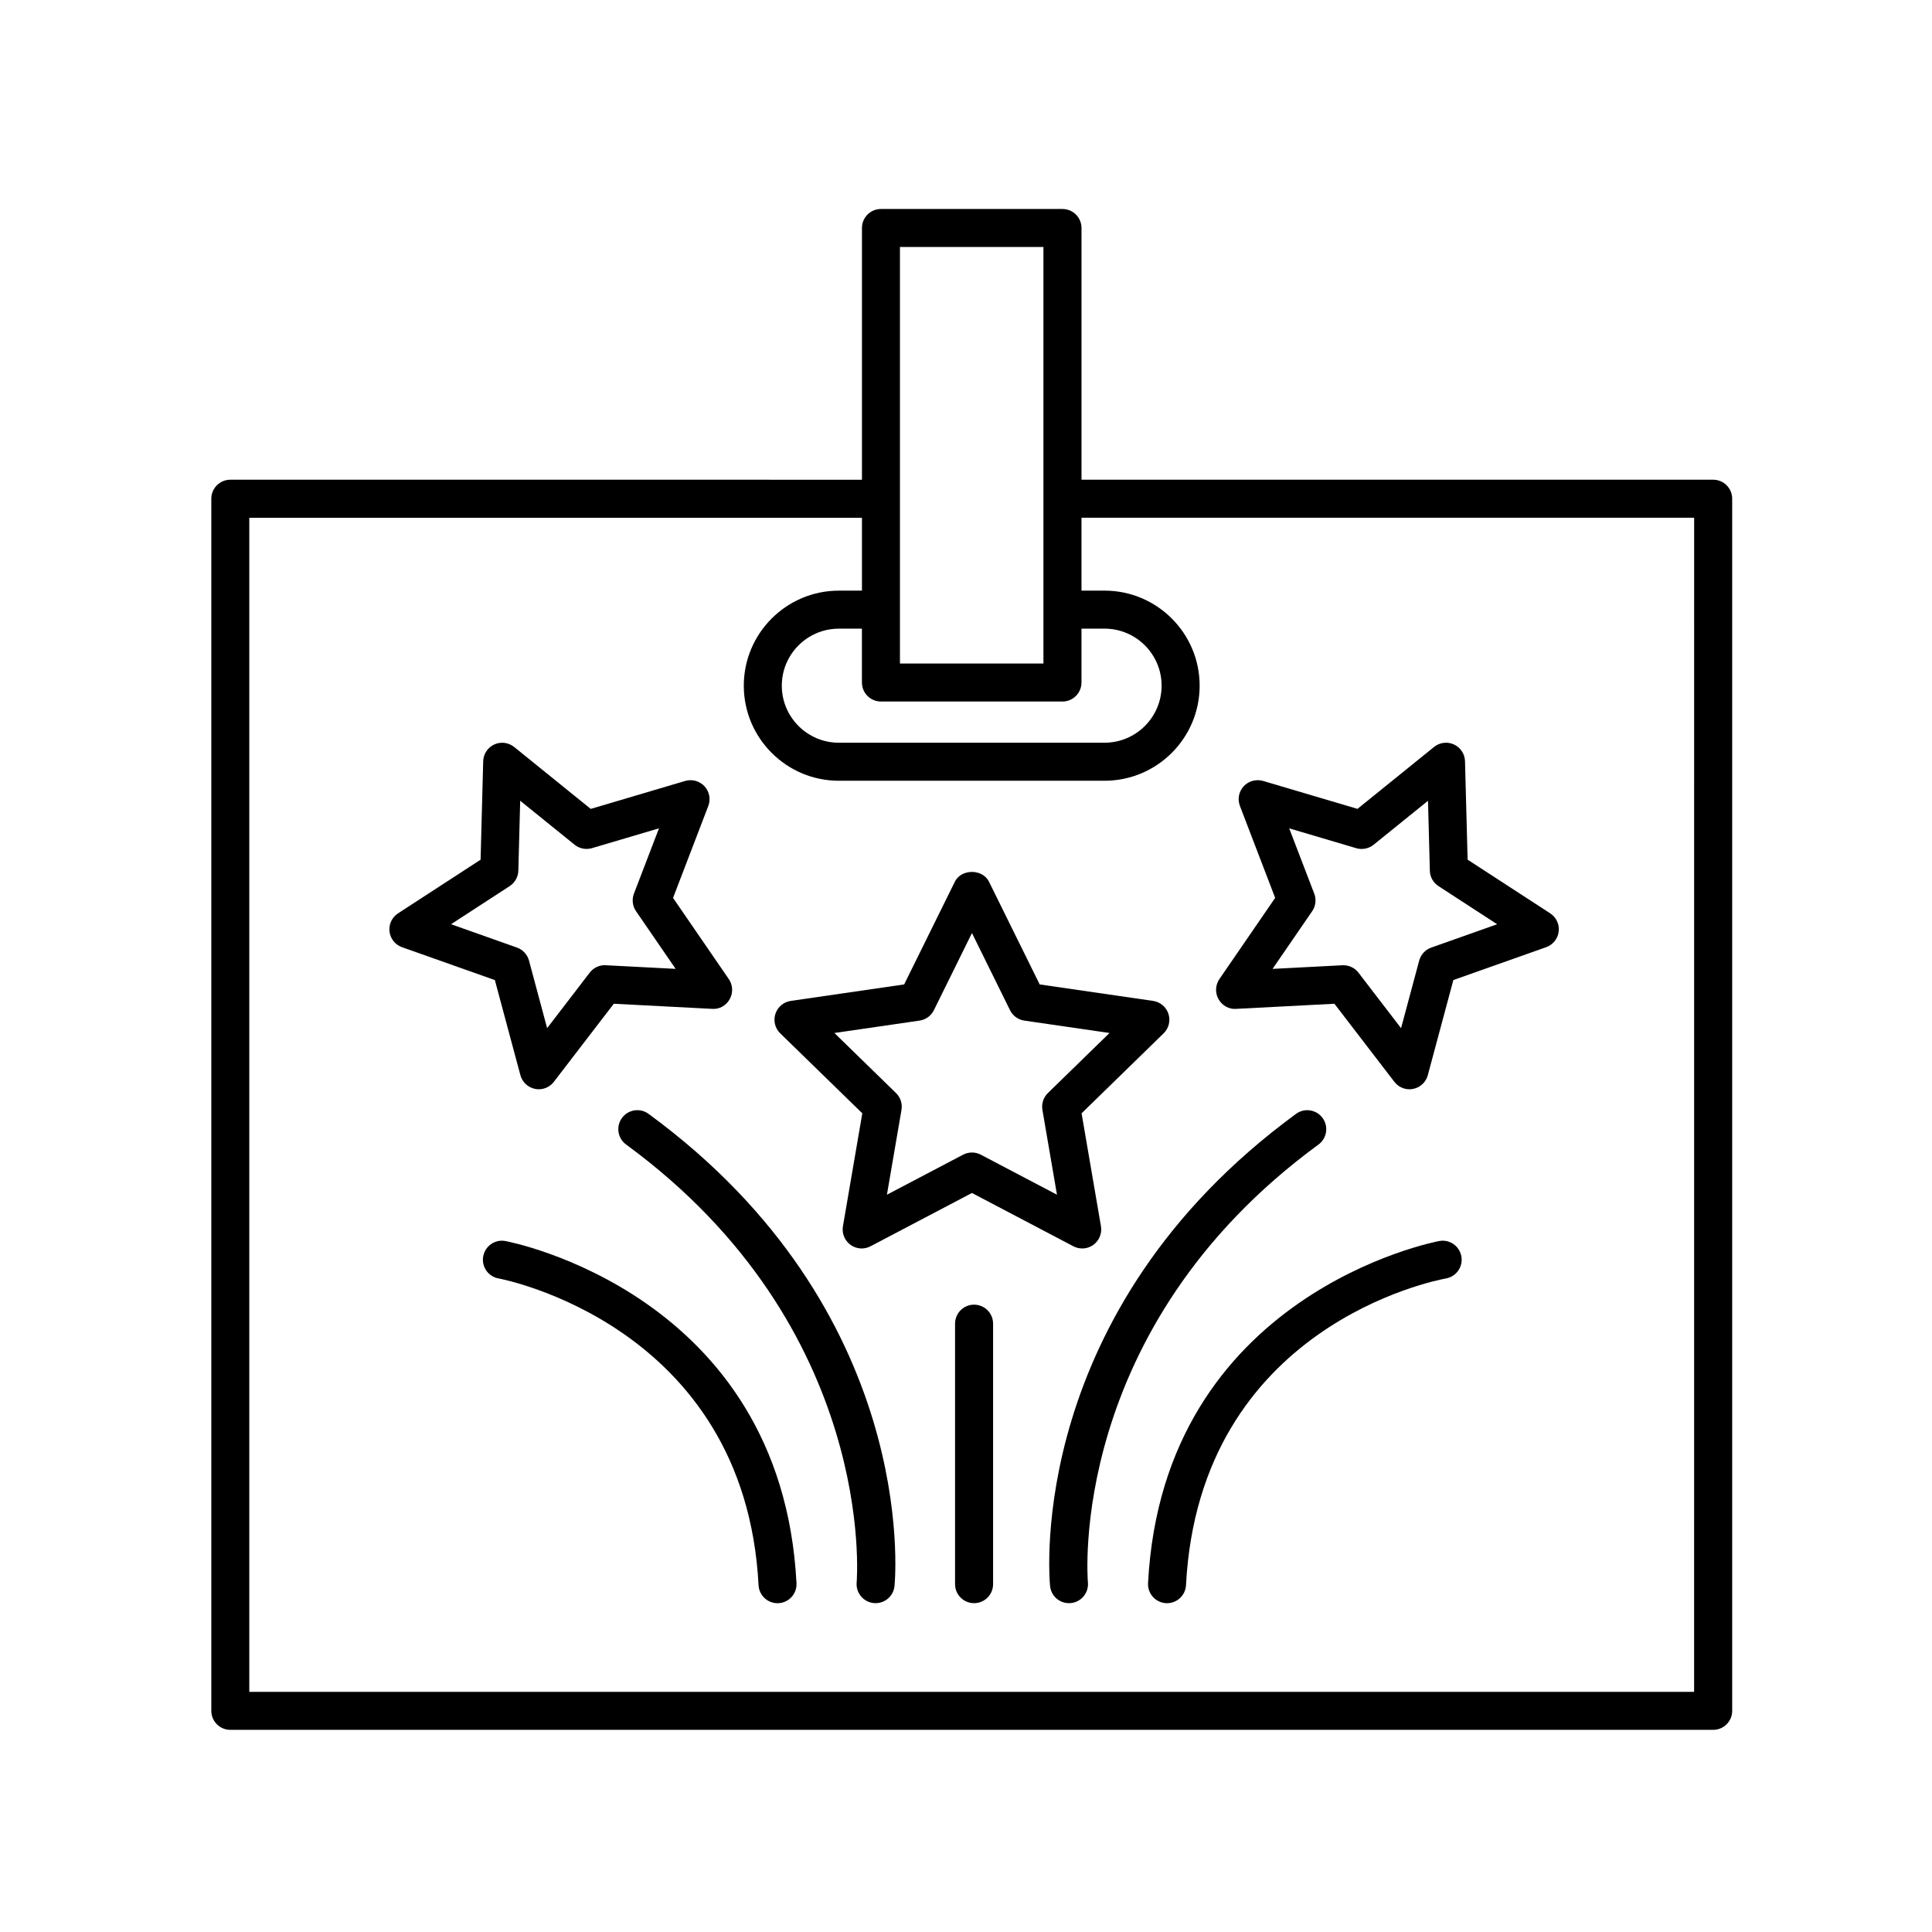 <?xml version="1.0" encoding="UTF-8"?>
<!-- Uploaded to: SVG Repo, www.svgrepo.com, Generator: SVG Repo Mixer Tools -->
<svg fill="#000000" width="800px" height="800px" version="1.1" viewBox="144 144 512 512" xmlns="http://www.w3.org/2000/svg">
 <g>
  <path d="m598 271.13h-167.39v-66.707c0-2.785-2.258-5.039-5.039-5.039h-48.105c-2.781 0-5.039 2.254-5.039 5.039v66.711l-167.39-0.004c-2.781 0-5.039 2.254-5.039 5.039v321.22c0 2.785 2.258 5.039 5.039 5.039h392.97c2.781 0 5.039-2.254 5.039-5.039v-321.22c0-2.785-2.254-5.039-5.039-5.039zm-220.54 58.781h48.105c2.781 0 5.039-2.254 5.039-5.039v-14.273h6.121c8.332 0 15.113 6.781 15.113 15.113 0 8.332-6.781 15.113-15.113 15.113l-70.426 0.004c-8.332 0-15.113-6.781-15.113-15.113s6.781-15.113 15.113-15.113h6.121v14.273c0 2.781 2.258 5.035 5.039 5.035zm5.035-120.45h38.027v110.38h-38.027zm210.46 382.9h-382.89v-311.15h162.36v19.316h-6.121c-13.891 0-25.191 11.301-25.191 25.191s11.301 25.191 25.191 25.191l70.422-0.004c13.891 0 25.191-11.301 25.191-25.191s-11.301-25.191-25.191-25.191h-6.121v-19.316h162.36z"/>
  <path d="m372.52 439.04-5.133 29.926c-0.324 1.891 0.453 3.797 2.004 4.926 1.551 1.129 3.602 1.281 5.305 0.383l26.879-14.125 26.879 14.125c0.734 0.387 1.543 0.578 2.344 0.578 1.043 0 2.086-0.324 2.961-0.961 1.551-1.129 2.328-3.039 2.004-4.926l-5.133-29.926 21.746-21.199c1.375-1.34 1.867-3.34 1.273-5.16-0.594-1.824-2.172-3.152-4.07-3.43l-30.051-4.367-13.438-27.23c-1.699-3.445-7.34-3.445-9.039 0l-13.438 27.23-30.051 4.367c-1.898 0.277-3.477 1.602-4.07 3.43-0.594 1.82-0.102 3.824 1.273 5.16zm15.176-24.57c1.641-0.238 3.059-1.27 3.793-2.754l10.09-20.453 10.09 20.453c0.734 1.484 2.152 2.519 3.793 2.754l22.57 3.281-16.332 15.922c-1.188 1.152-1.727 2.828-1.449 4.457l3.859 22.48-20.188-10.605c-0.734-0.387-1.543-0.578-2.344-0.578s-1.613 0.191-2.344 0.578l-20.188 10.605 3.859-22.48c0.277-1.633-0.262-3.301-1.449-4.457l-16.332-15.922z"/>
  <path d="m281.91 428.93c0.5 1.855 2 3.258 3.883 3.637 0.328 0.07 0.656 0.102 0.984 0.102 1.547 0 3.031-0.715 3.996-1.969l15.891-20.695 26.062 1.355c1.941 0.156 3.723-0.902 4.656-2.574 0.938-1.672 0.84-3.734-0.242-5.316l-14.777-21.512 9.34-24.363c0.684-1.789 0.297-3.82-1.004-5.223-1.305-1.406-3.293-1.945-5.129-1.41l-25.023 7.406-20.289-16.41c-1.492-1.203-3.543-1.461-5.281-0.66-1.742 0.801-2.875 2.523-2.926 4.445l-0.691 26.086-21.879 14.219c-1.605 1.047-2.484 2.91-2.258 4.82 0.227 1.906 1.512 3.512 3.32 4.152l24.598 8.711zm-2.836-50.105c1.391-0.906 2.246-2.434 2.293-4.09l0.488-18.531 14.41 11.652c1.289 1.043 3.012 1.375 4.602 0.918l17.773-5.262-6.637 17.305c-0.594 1.551-0.387 3.289 0.551 4.66l10.496 15.281-18.512-0.961c-1.641-0.105-3.25 0.648-4.258 1.965l-11.285 14.707-4.805-17.906c-0.43-1.602-1.621-2.891-3.184-3.445l-17.473-6.191z"/>
  <path d="m471.57 411.36 26.062-1.355 15.891 20.695c0.969 1.254 2.449 1.969 3.996 1.969 0.324 0 0.656-0.031 0.984-0.102 1.883-0.371 3.387-1.785 3.883-3.637l6.766-25.207 24.598-8.711c1.809-0.641 3.094-2.246 3.32-4.152 0.227-1.91-0.648-3.773-2.258-4.82l-21.879-14.219-0.691-26.086c-0.051-1.918-1.184-3.641-2.926-4.445-1.738-0.801-3.789-0.543-5.281 0.66l-20.289 16.41-25.023-7.406c-1.824-0.527-3.824 0.004-5.129 1.41-1.301 1.406-1.688 3.438-1.004 5.223l9.34 24.363-14.777 21.512c-1.082 1.578-1.18 3.641-0.242 5.316 0.938 1.68 2.769 2.742 4.66 2.582zm20.168-25.875c0.941-1.367 1.148-3.109 0.551-4.66l-6.637-17.305 17.773 5.262c1.582 0.465 3.305 0.121 4.602-0.918l14.41-11.652 0.488 18.531c0.039 1.656 0.902 3.188 2.293 4.09l15.539 10.102-17.473 6.191c-1.562 0.551-2.75 1.84-3.184 3.445l-4.805 17.906-11.285-14.707c-0.957-1.246-2.434-1.969-3.996-1.969-0.086 0-0.176 0-0.262 0.004l-18.512 0.961z"/>
  <path d="m315.87 439.18c-2.246-1.648-5.394-1.152-7.039 1.09-1.648 2.242-1.152 5.394 1.09 7.039 66.539 48.715 61.164 115.36 61.102 116.03-0.258 2.769 1.773 5.223 4.539 5.492 0.16 0.016 0.324 0.02 0.484 0.02 2.562 0 4.758-1.945 5.008-4.551 0.281-2.953 6.144-72.891-65.184-125.12z"/>
  <path d="m277.89 472.88c-2.719-0.5-5.352 1.344-5.84 4.086-0.484 2.742 1.344 5.352 4.086 5.836 0.648 0.117 65.289 12.316 68.887 81.285 0.141 2.691 2.363 4.777 5.027 4.777 0.09 0 0.176 0 0.266-0.004 2.777-0.145 4.914-2.519 4.766-5.297-4.004-76.883-76.461-90.559-77.191-90.684z"/>
  <path d="m422.28 564.3c0.25 2.609 2.445 4.555 5.012 4.555 0.16 0 0.324-0.012 0.488-0.023 2.766-0.266 4.797-2.727 4.527-5.496-0.066-0.672-5.648-67.152 61.102-116.02 2.242-1.641 2.731-4.797 1.09-7.039-1.641-2.238-4.793-2.742-7.039-1.09-71.324 52.227-65.461 122.16-65.18 125.12z"/>
  <path d="m525.44 472.88c-0.73 0.125-73.188 13.801-77.195 90.68-0.145 2.777 1.988 5.144 4.766 5.297 0.09 0.004 0.18 0.004 0.266 0.004 2.66 0 4.887-2.086 5.027-4.777 3.594-68.754 66.234-80.805 68.902-81.281 2.734-0.492 4.559-3.102 4.074-5.844-0.492-2.738-3.094-4.578-5.84-4.078z"/>
  <path d="m402.14 489.75c-2.781 0-5.039 2.254-5.039 5.039v69.027c0 2.785 2.258 5.039 5.039 5.039s5.039-2.254 5.039-5.039v-69.031c0-2.781-2.254-5.035-5.039-5.035z"/>
 </g>
</svg>